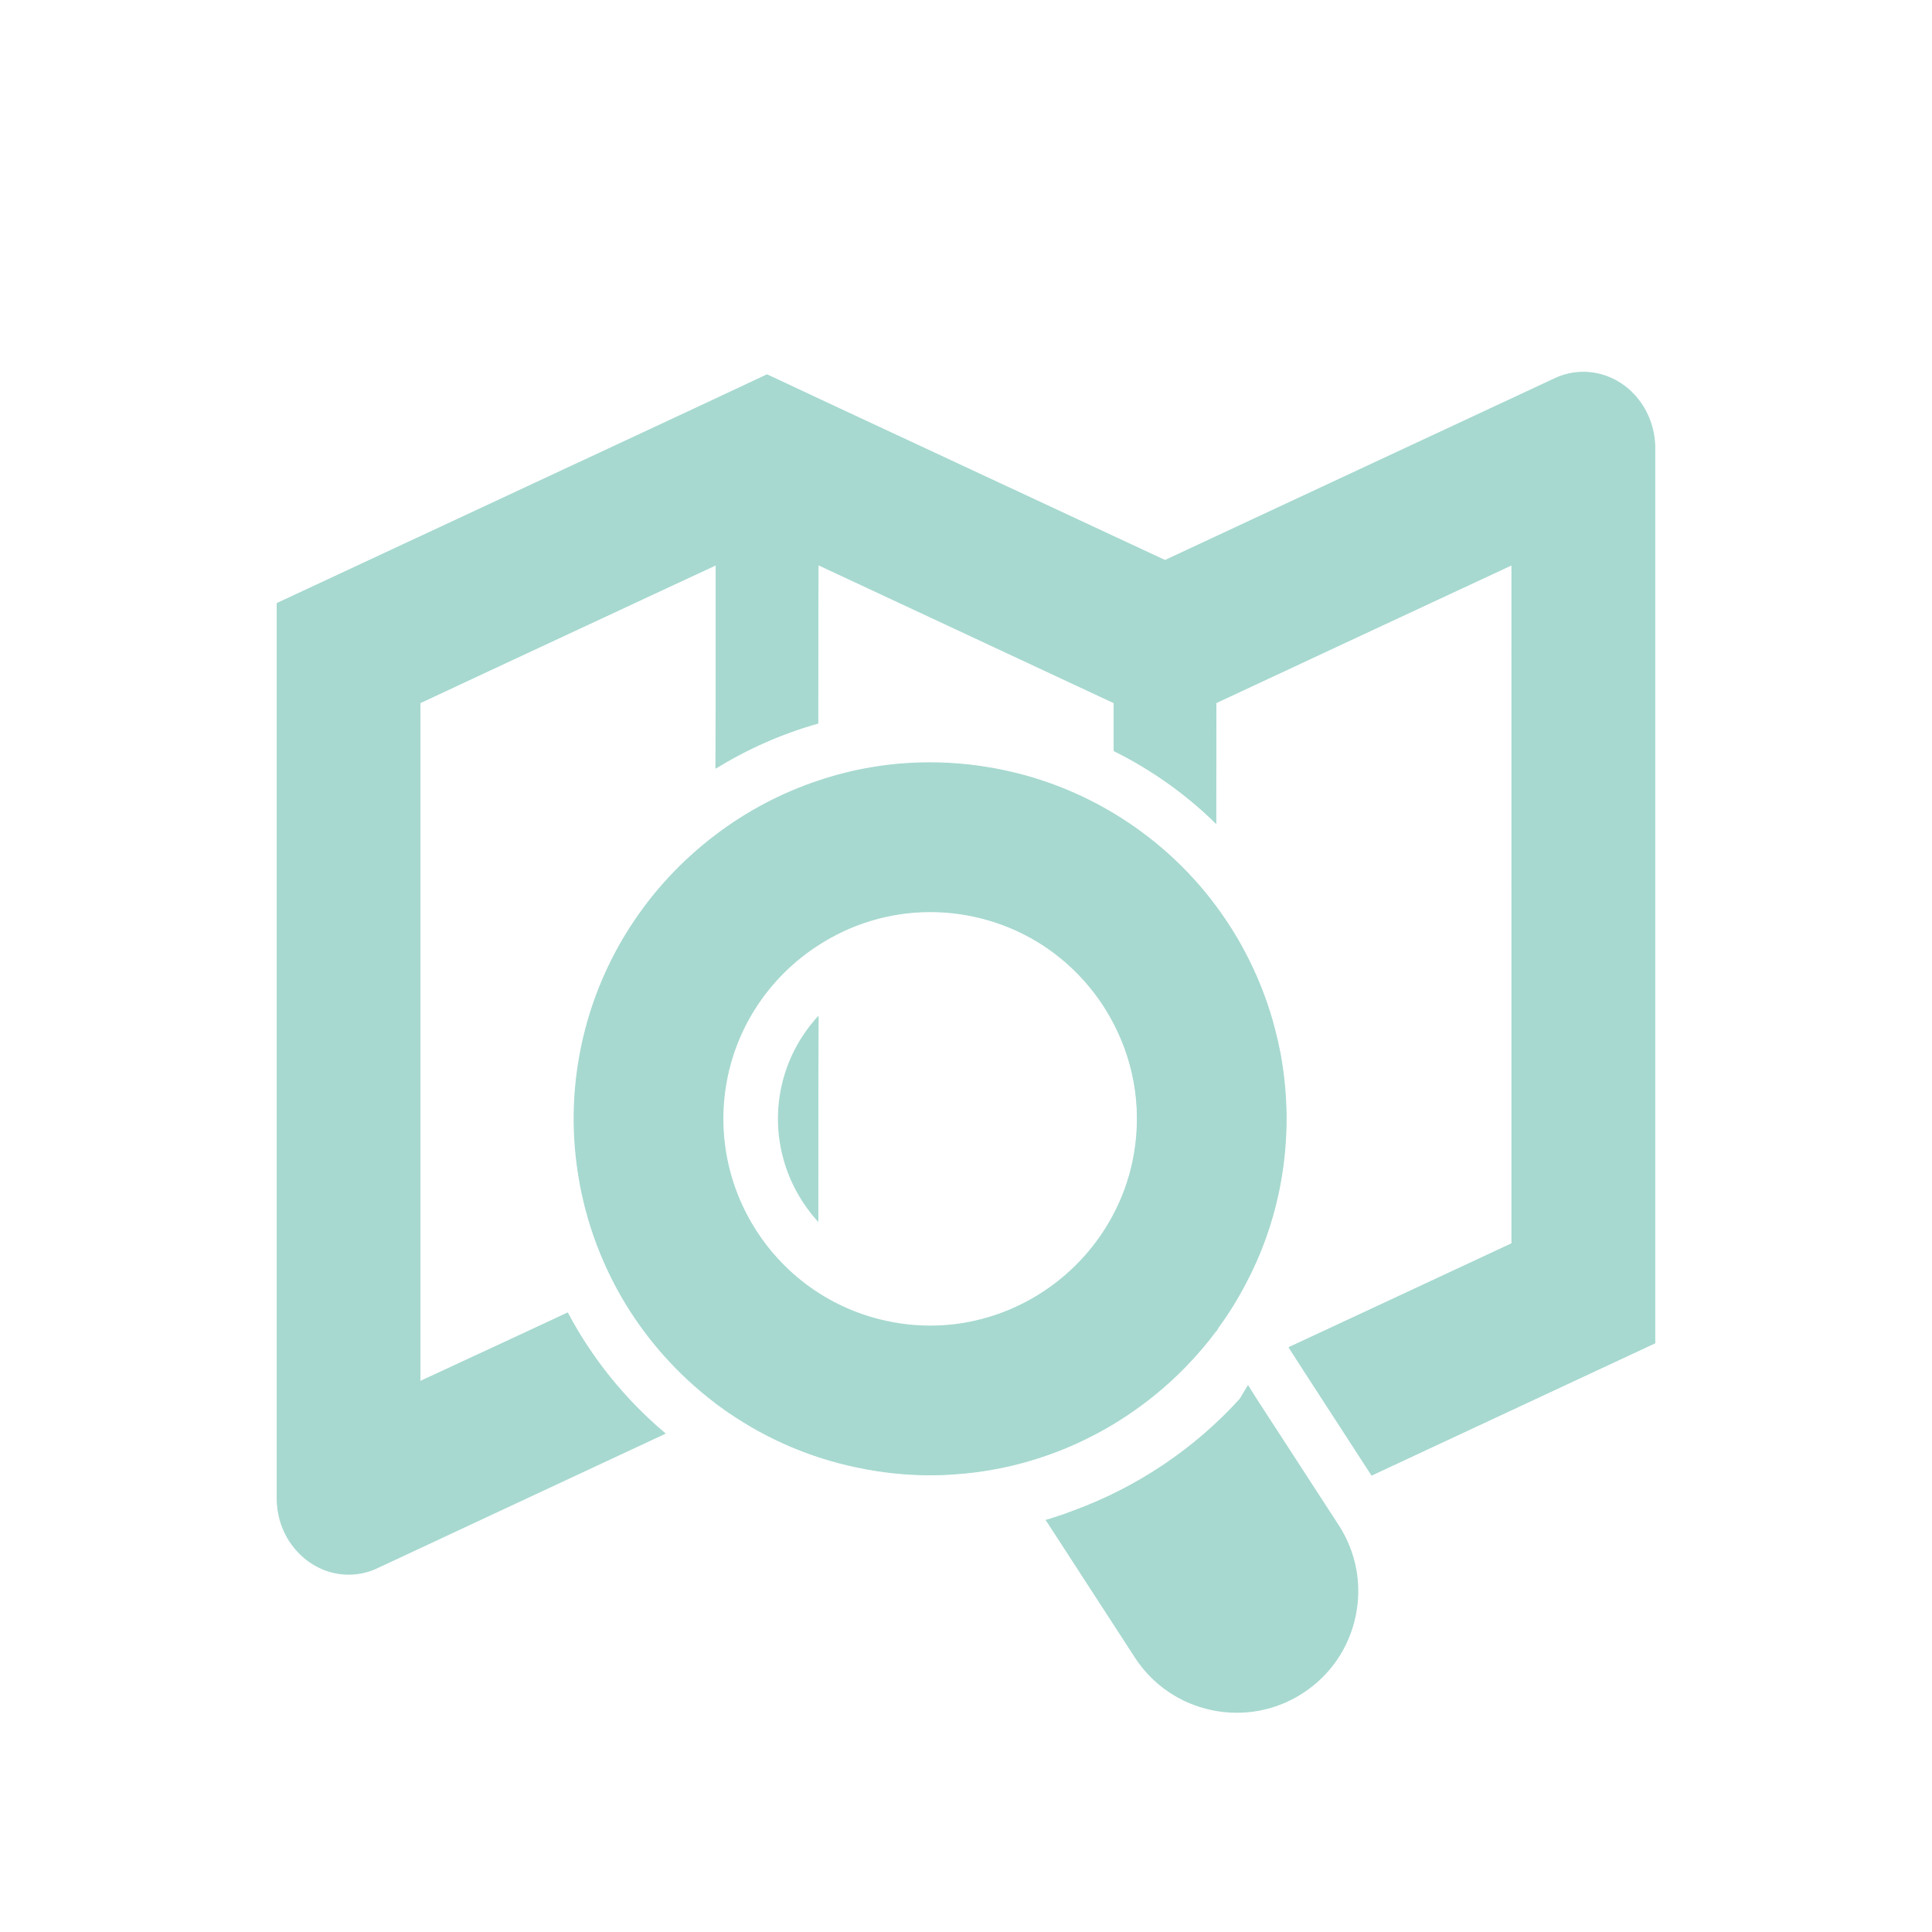 <?xml version="1.0" encoding="utf-8"?>
<!-- Generator: Adobe Illustrator 15.0.2, SVG Export Plug-In . SVG Version: 6.00 Build 0)  -->
<!DOCTYPE svg PUBLIC "-//W3C//DTD SVG 1.1//EN" "http://www.w3.org/Graphics/SVG/1.1/DTD/svg11.dtd">
<svg version="1.1" id="_x32_" xmlns="http://www.w3.org/2000/svg" xmlns:xlink="http://www.w3.org/1999/xlink" x="0px" y="0px"
	 width="60px" height="60px" viewBox="0 0 60 60" enable-background="new 0 0 60 60" xml:space="preserve">
<g>
	<path fill="#A7D9D0" d="M49.172,11.547c-0.312,0-0.614,0.067-0.899,0.203l-12.092,5.641L25.93,12.612l-2.11-0.987l-2.106,0.987
		L8.593,18.731v27.791c0,0.651,0.241,1.258,0.679,1.706c0.42,0.435,0.974,0.675,1.557,0.675c0.309,0,0.614-0.067,0.896-0.203
		l8.951-4.179l-0.007-0.004l-0.011-0.011c-1.251-1.055-2.272-2.326-3.028-3.747l-4.573,2.133V21.835l9.168-4.281v6.319
		c0.987-0.61,2.059-1.085,3.188-1.404v-4.915l9.172,4.281v1.489c1.181,0.587,2.252,1.35,3.188,2.263v-3.751l9.166-4.281v21.057
		l-6.924,3.232l0.162,0.251l0.295,0.458l0.514,0.794l1.61,2.479l8.809-4.111v-27.79C51.406,12.615,50.406,11.547,49.172,11.547z"/>
	<path fill="#A7D9D0" d="M10.829,48.89c-0.579,0-1.128-0.239-1.547-0.672c-0.435-0.444-0.675-1.048-0.675-1.697v-27.79l13.113-6.107
		l2.106-0.987l2.098,0.987l10.251,4.779l12.104-5.641c0.281-0.135,0.581-0.203,0.894-0.203c1.225,0,2.222,1.061,2.222,2.365v27.79
		l-8.802,4.1l-2.564-3.978l6.917-3.214l0.009-21.069l-9.185,4.268l-0.007,3.764c-0.92-0.928-1.994-1.69-3.169-2.274l0.007-1.477
		l-9.18-4.293L25.4,22.469c-1.111,0.304-2.185,0.777-3.182,1.393l0.021-6.308l-9.188,4.268l-0.008,21.069l4.591-2.121
		c0.749,1.434,1.769,2.696,3.015,3.746l-8.931,4.171C11.44,48.821,11.141,48.89,10.829,48.89z"/>
	<path fill="#A7D9D0" d="M25.414,37.95v-6.401c-0.563,0.611-0.97,1.367-1.15,2.215C23.932,35.317,24.414,36.86,25.414,37.95z"/>
	<path fill="#A7D9D0" d="M25.4,37.916c-1.019-1.126-1.438-2.674-1.123-4.149c0.174-0.819,0.57-1.583,1.146-2.208L25.4,37.916z"/>
	<path fill="#A7D9D0" d="M41.044,46.548l-1.479-2.279l-0.516-0.794l-0.296-0.457l-0.251,0.421c-1.394,1.539-3.171,2.737-5.142,3.463
		l-0.136,0.051c-0.108,0.04-0.213,0.082-0.325,0.115l-0.281,0.092l-0.147,0.048l0.055,0.078l0.189,0.291l2.528,3.897
		c0.549,0.845,1.394,1.424,2.381,1.635c0.259,0.055,0.522,0.082,0.787,0.082c0.729,0,1.438-0.211,2.049-0.608
		c0.848-0.55,1.428-1.394,1.638-2.381c0.211-0.983,0.023-1.994-0.524-2.839L41.044,46.548z"/>
	<path fill="#A7D9D0" d="M38.412,53.176c-0.265,0-0.528-0.026-0.785-0.08c-0.982-0.21-1.824-0.788-2.372-1.63l-2.717-4.189
		l-0.054-0.078l0.139-0.027l0.281-0.091c0.099-0.029,0.191-0.065,0.287-0.101l0.174-0.065c1.973-0.727,3.753-1.926,5.148-3.467
		l0.253-0.423l0.272,0.459l2.522,3.887c0.548,0.842,0.734,1.847,0.524,2.829c-0.21,0.983-0.789,1.826-1.632,2.373
		C39.845,52.968,39.139,53.176,38.412,53.176z"/>
	<path fill="#A7D9D0" d="M37.774,41.331v0.021l0.078-0.133c0.322-0.438,0.606-0.902,0.858-1.388
		c0.455-0.864,0.794-1.798,1.004-2.781c0.298-1.418,0.322-2.855,0.064-4.277l-0.007-0.047c-0.031-0.159-0.065-0.312-0.099-0.469
		l-0.007-0.017l-0.011-0.048c-0.037-0.156-0.077-0.314-0.122-0.471l-0.006-0.021l-0.004-0.021c-0.377-1.299-0.974-2.49-1.75-3.534
		c-0.861-1.164-1.947-2.144-3.188-2.89c-1.034-0.621-2.178-1.079-3.396-1.337c-0.762-0.162-1.542-0.244-2.312-0.244
		c-1.2,0-2.368,0.197-3.463,0.567c-1.153,0.383-2.231,0.956-3.188,1.682c-2.073,1.567-3.596,3.85-4.166,6.519
		c-0.302,1.415-0.325,2.856-0.064,4.274l0.007,0.051c0.027,0.156,0.061,0.309,0.099,0.461l0.003,0.023l0.01,0.044
		c0.037,0.16,0.078,0.316,0.125,0.472l0.01,0.044c0.224,0.777,0.533,1.524,0.913,2.226c0.655,1.201,1.53,2.276,2.591,3.172
		l0.027,0.023c0.132,0.109,0.258,0.213,0.39,0.312l0.034,0.027l0.02,0.015c0.058,0.043,0.115,0.087,0.176,0.129
		c0.068,0.051,0.136,0.101,0.207,0.148l0.027,0.018c1.205,0.823,2.531,1.39,3.949,1.688c0.76,0.164,1.54,0.248,2.313,0.248
		c0.261,0,0.522-0.011,0.78-0.031C32.938,45.559,35.882,43.872,37.774,41.331z M35.166,36.085c-0.122,0.569-0.319,1.108-0.58,1.606
		c-0.841,1.619-2.351,2.823-4.122,3.277c-0.508,0.133-1.038,0.2-1.577,0.2c-0.447,0-0.896-0.048-1.336-0.143
		c-3.463-0.735-5.681-4.151-4.945-7.615c0.363-1.713,1.408-3.151,2.809-4.053c1.011-0.654,2.208-1.031,3.47-1.031
		c0.447,0,0.899,0.047,1.34,0.14c1.672,0.356,3.11,1.346,4.047,2.788c0.114,0.177,0.219,0.359,0.314,0.543
		C35.271,33.112,35.478,34.615,35.166,36.085z"/>
	<path fill="#A7D9D0" d="M28.898,45.806c-0.768,0-1.545-0.083-2.311-0.247c-1.417-0.299-2.744-0.866-3.943-1.688
		c-0.098-0.064-0.166-0.115-0.233-0.166c-0.061-0.041-0.118-0.083-0.174-0.127l-0.056-0.043c-0.114-0.084-0.223-0.174-0.335-0.267
		l-0.055-0.045c-1.085-0.916-1.956-1.981-2.615-3.191c-0.385-0.71-0.692-1.458-0.912-2.222c-0.058-0.201-0.098-0.356-0.135-0.515
		l-0.014-0.069c-0.037-0.151-0.071-0.304-0.098-0.459c-0.267-1.465-0.245-2.9,0.058-4.32c0.552-2.588,2.029-4.901,4.16-6.511
		c0.968-0.735,2.04-1.3,3.185-1.681c1.113-0.375,2.276-0.566,3.458-0.566c0.774,0,1.552,0.083,2.311,0.244
		c1.197,0.253,2.337,0.702,3.392,1.335c1.252,0.752,2.324,1.724,3.185,2.886c0.788,1.061,1.377,2.249,1.748,3.531
		c0.055,0.196,0.095,0.355,0.133,0.512l0.03,0.13c0.03,0.134,0.059,0.265,0.085,0.401c0.263,1.461,0.241,2.898-0.059,4.319
		c-0.207,0.974-0.545,1.908-1.003,2.778c-0.256,0.494-0.544,0.961-0.856,1.385l-0.079,0.135c-1.938,2.581-4.886,4.203-8.085,4.43
		C29.419,45.795,29.159,45.806,28.898,45.806z M28.884,28.313c-1.231,0-2.434,0.357-3.478,1.034
		c-1.438,0.926-2.463,2.407-2.814,4.062c-0.738,3.471,1.486,6.895,4.956,7.631c0.44,0.096,0.891,0.143,1.339,0.143
		c0.538,0,1.069-0.066,1.581-0.2c1.776-0.456,3.282-1.652,4.13-3.283c0.264-0.506,0.459-1.049,0.58-1.611
		c0.31-1.456,0.104-2.981-0.58-4.296c-0.097-0.184-0.202-0.367-0.316-0.544c-0.939-1.445-2.379-2.438-4.056-2.794
		C29.781,28.36,29.33,28.313,28.884,28.313z"/>
</g>
</svg>
